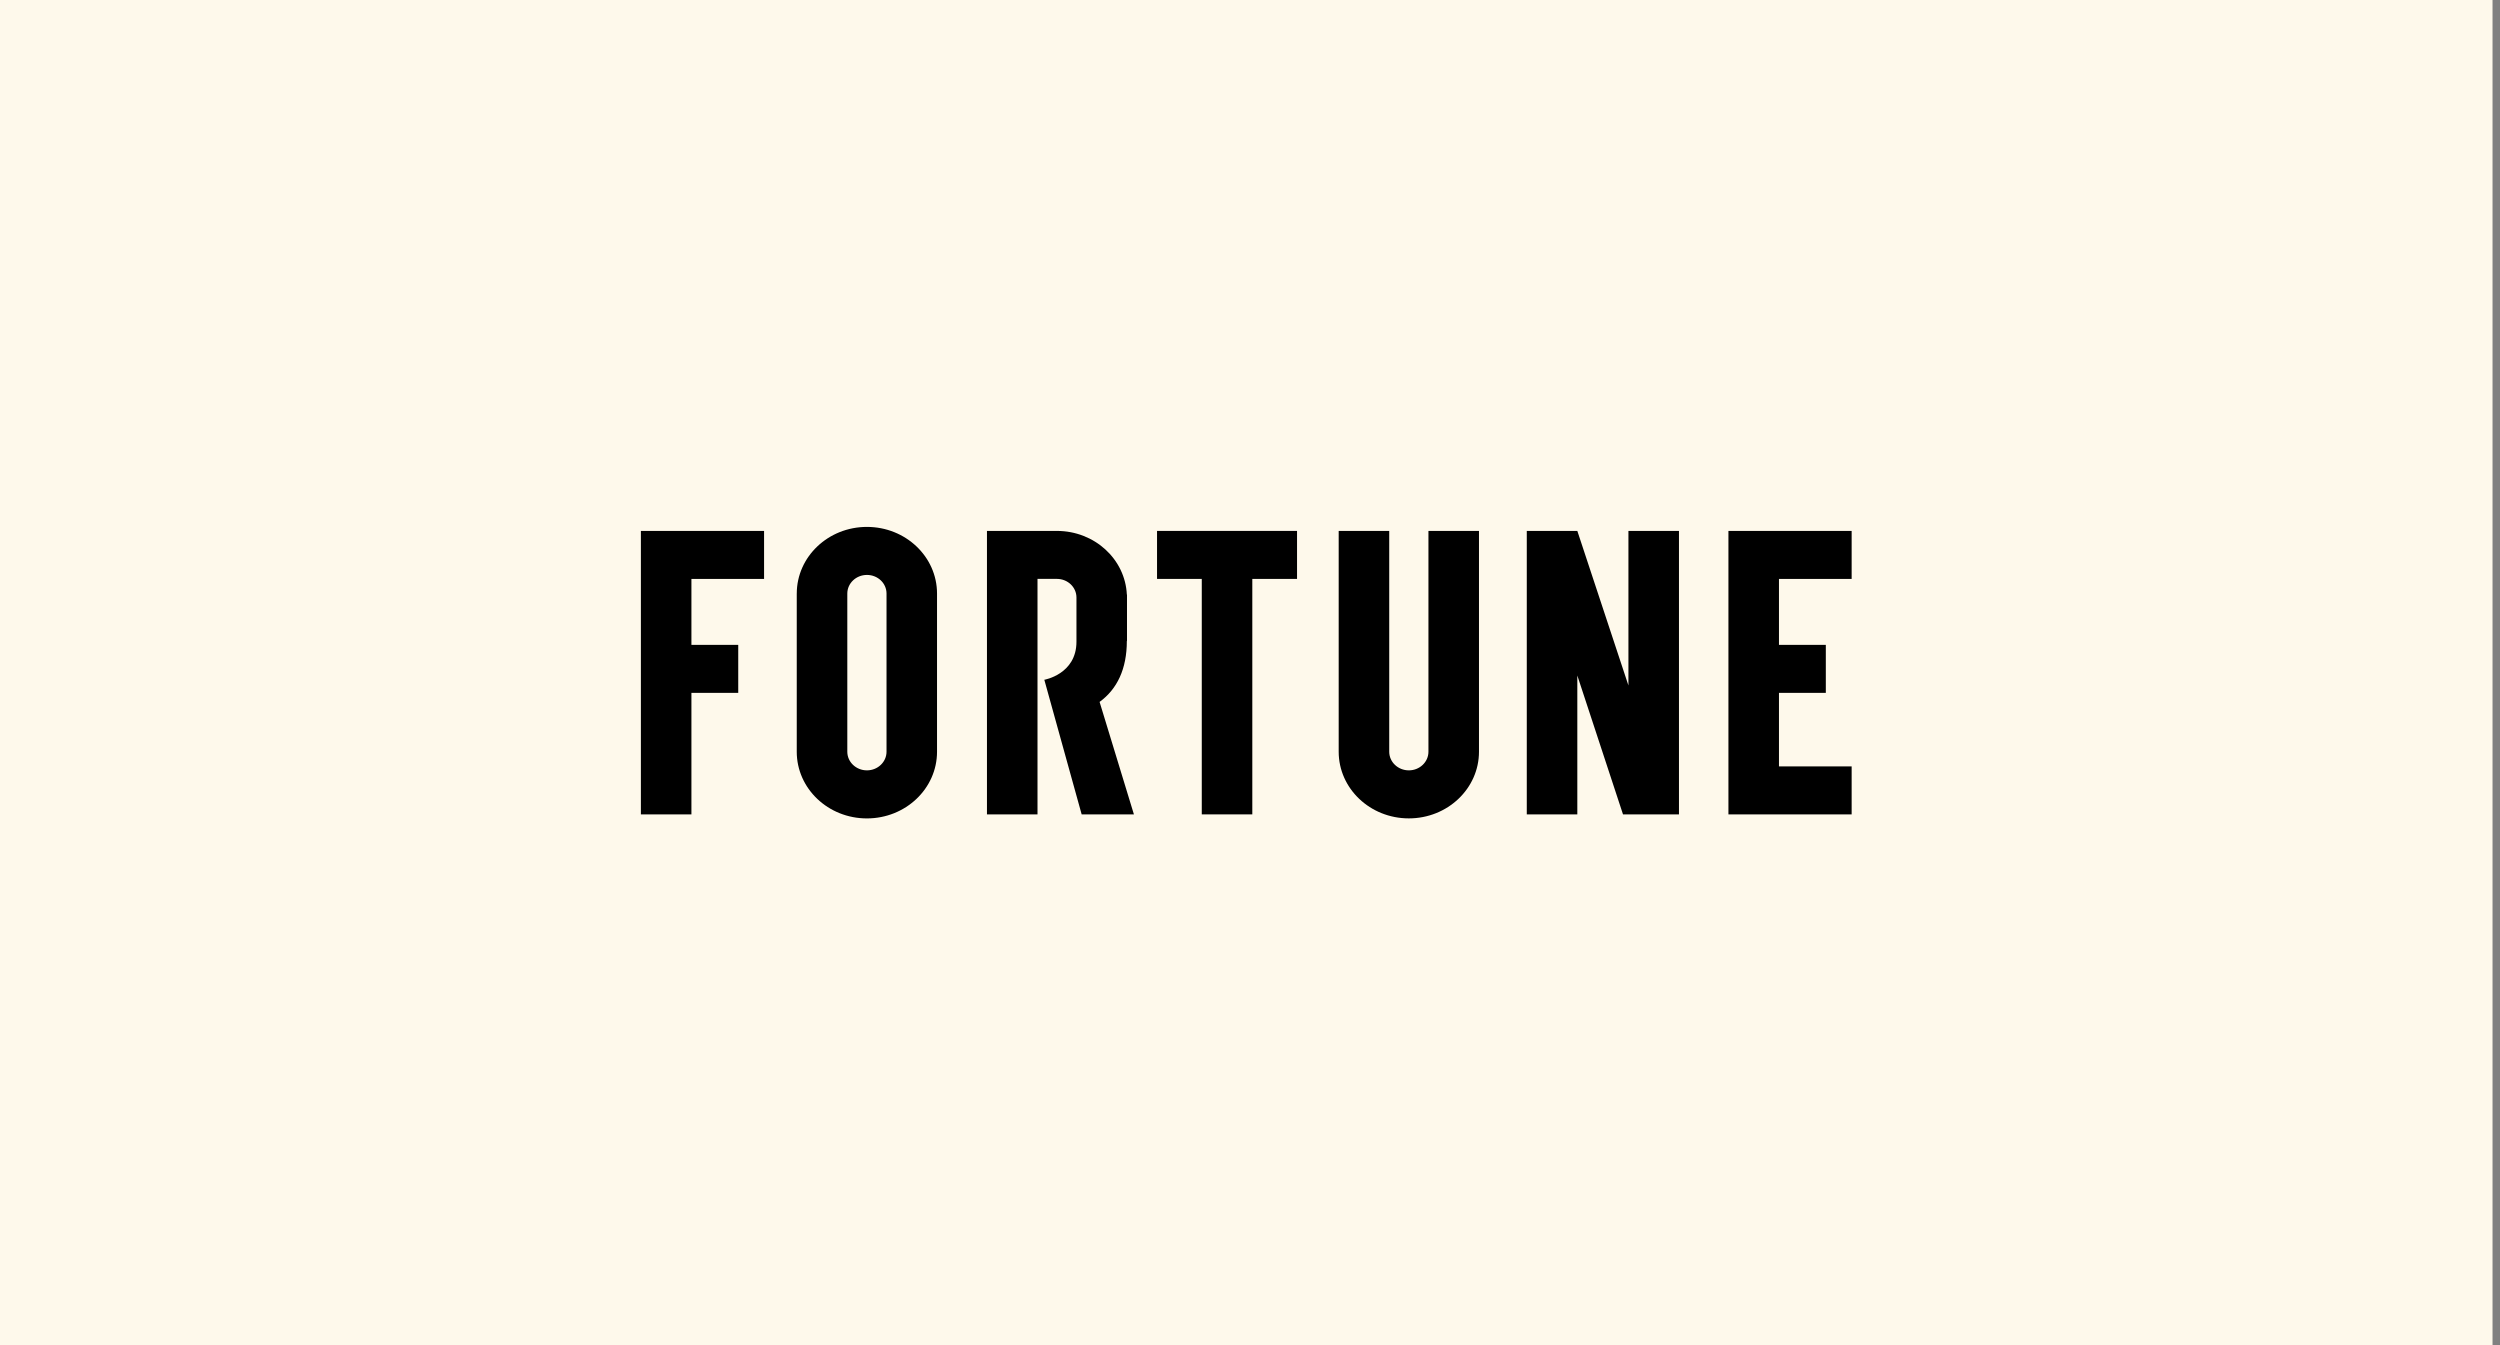 <svg xmlns="http://www.w3.org/2000/svg" fill="none" viewBox="0 0 223 120" height="120" width="223">
<rect x="0" y="0" width="223" height="120" fill="#808080" stroke="none"/>
<rect fill="#FEF9EB" height="120" width="222.333"></rect>
<g clip-path="url(#clip0_17290_5205)">
<path fill="black" d="M154.176 47.358V72.643H165.167V68.361H158.684V61.802H162.863V57.521H158.684V51.639H165.167V47.358H154.176Z"></path>
<path fill="black" d="M145.256 47.358V61.146L140.697 47.358H136.189V72.643H140.697V60.256L144.772 72.643H149.764V47.358H145.256Z"></path>
<path fill="black" d="M127.417 47.358V67.054C127.417 67.971 126.633 68.716 125.668 68.716C124.703 68.716 123.919 67.971 123.919 67.054V47.358H119.411V67.054C119.411 70.338 122.213 73 125.668 73C129.123 73 131.925 70.338 131.925 67.054V47.358H127.417Z"></path>
<path fill="black" d="M115.696 47.358H103.208V51.639H107.198V72.643H111.706V51.639H115.696V47.358Z"></path>
<path fill="black" d="M101.142 72.643H96.484L93.153 60.635C93.153 60.635 96.02 60.145 96.02 57.246V53.296C96.02 52.379 95.239 51.637 94.277 51.637H92.545V72.643H88.037V47.358H94.274C97.636 47.358 100.37 49.88 100.514 53.038H100.528V57.171H100.514C100.514 59.667 99.654 61.466 98.083 62.611L101.145 72.643H101.142Z"></path>
<path fill="black" d="M71.07 52.946V67.057C71.07 70.34 73.871 73.003 77.326 73.003C80.781 73.003 83.583 70.34 83.583 67.057V52.943C83.583 49.66 80.784 47 77.329 47C73.874 47 71.072 49.662 71.072 52.946M75.58 67.057V52.946C75.58 52.029 76.364 51.284 77.329 51.284H77.335C78.297 51.284 79.078 52.026 79.078 52.941V67.054C79.078 67.971 78.294 68.716 77.329 68.716C76.364 68.716 75.58 67.971 75.58 67.054"></path>
<path fill="black" d="M57.167 47.358V72.643H61.675V61.802H65.851V57.521H61.675V51.639H68.155V47.358H57.167Z"></path>
</g>
<defs>
<clipPath id="clip0_17290_5205">
<rect transform="translate(57.167 47)" fill="white" height="26" width="108"></rect>
</clipPath>
</defs>
</svg>
